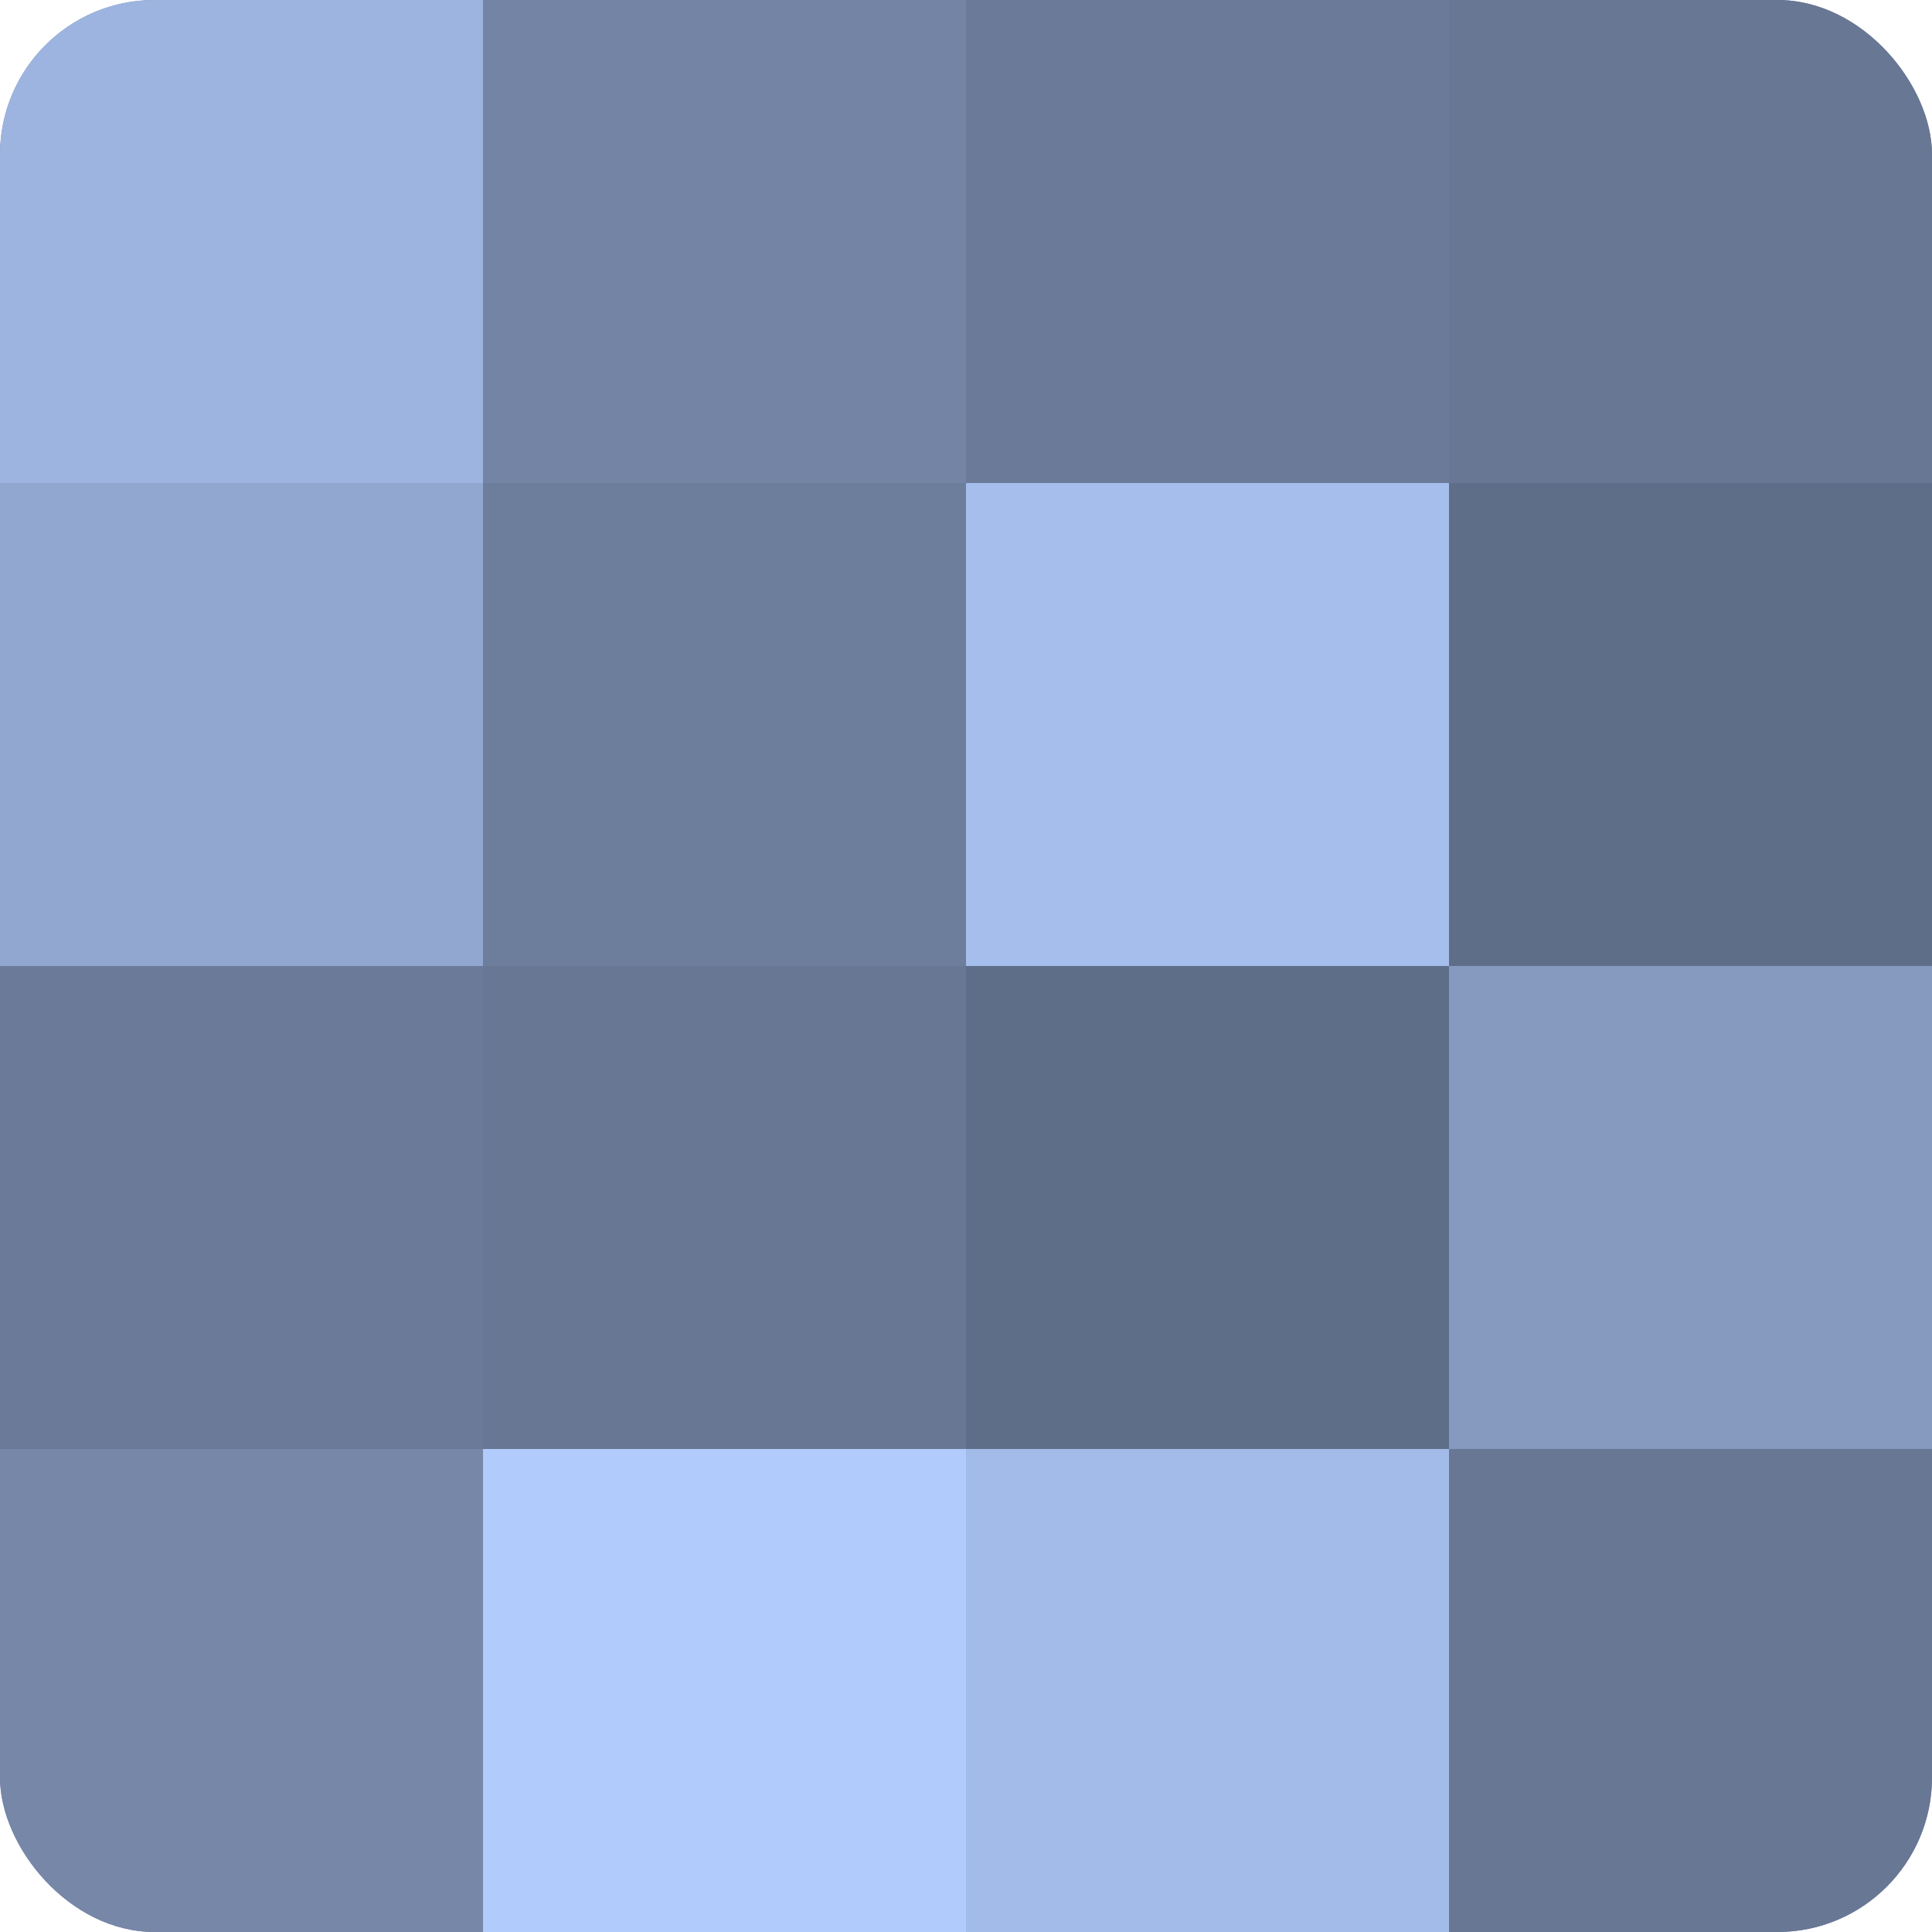 <?xml version="1.0" encoding="UTF-8"?>
<svg xmlns="http://www.w3.org/2000/svg" width="60" height="60" viewBox="0 0 100 100" preserveAspectRatio="xMidYMid meet"><defs><clipPath id="c" width="100" height="100"><rect width="100" height="100" rx="8" ry="8"/></clipPath></defs><g clip-path="url(#c)"><rect width="100" height="100" fill="#7081a0"/><rect width="25" height="25" fill="#9db4e0"/><rect y="25" width="25" height="25" fill="#92a7d0"/><rect y="50" width="25" height="25" fill="#6a7a98"/><rect y="75" width="25" height="25" fill="#7687a8"/><rect x="25" width="25" height="25" fill="#7384a4"/><rect x="25" y="25" width="25" height="25" fill="#6d7e9c"/><rect x="25" y="50" width="25" height="25" fill="#687794"/><rect x="25" y="75" width="25" height="25" fill="#b0cbfc"/><rect x="50" width="25" height="25" fill="#6a7a98"/><rect x="50" y="25" width="25" height="25" fill="#a5beec"/><rect x="50" y="50" width="25" height="25" fill="#5f6e88"/><rect x="50" y="75" width="25" height="25" fill="#a2bbe8"/><rect x="75" width="25" height="25" fill="#687794"/><rect x="75" y="25" width="25" height="25" fill="#5f6e88"/><rect x="75" y="50" width="25" height="25" fill="#869ac0"/><rect x="75" y="75" width="25" height="25" fill="#687794"/></g></svg>
